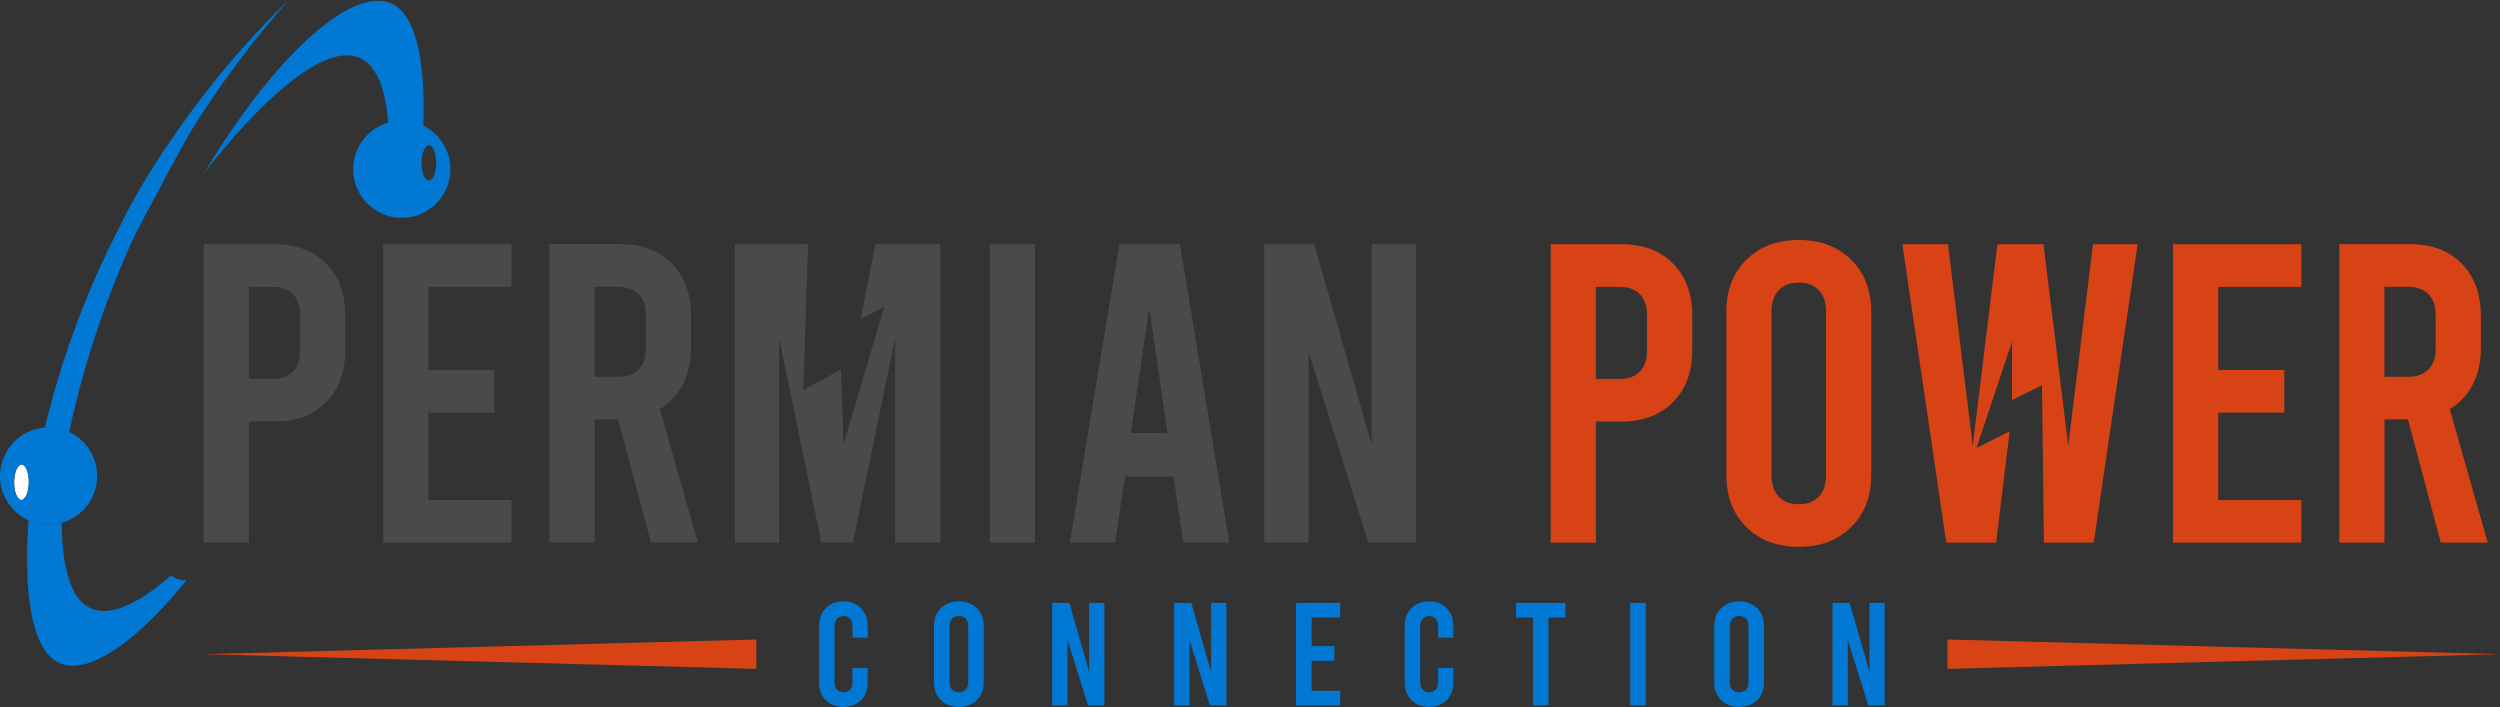 <svg xmlns="http://www.w3.org/2000/svg" id="a" viewBox="0 0 597.62 169"><rect x="0" y="0" width="597.62" height="169" fill="#333333" stroke="none"/><path d="M387.1,68.57h-5.6v22.01h5.6c2.1,0,3.73-.58,4.89-1.73,1.15-1.15,1.73-2.78,1.73-4.89v-8.76c0-2.1-.58-3.73-1.73-4.89-1.16-1.15-2.79-1.73-4.89-1.73Z" style="fill:none;"></path><path d="M59.51,68.57v22.01h5.6c2.1,0,3.73-.58,4.89-1.73,1.15-1.15,1.73-2.78,1.73-4.89v-8.76c0-2.1-.58-3.73-1.73-4.89-1.16-1.15-2.79-1.73-4.89-1.73h-5.6Z" style="fill:none;"></path><polygon points="270.33 103.52 279.09 103.52 274.71 73.67 270.33 103.52" style="fill:none;"></polygon><path d="M102.5,43.17c.97,0,1.76-1.88,1.78-4.21.02-2.33-.75-4.23-1.72-4.24-.97,0-1.77,1.88-1.79,4.21-.02,2.33.75,4.23,1.72,4.24Z" style="fill:none;"></path><path d="M580.5,88.34c1.15-1.15,1.73-2.79,1.73-4.89v-8.25c0-2.1-.58-3.73-1.73-4.89-1.16-1.15-2.79-1.73-4.89-1.73h-5.6v21.5h5.6c2.1,0,3.73-.58,4.89-1.73Z" style="fill:none;"></path><path d="M152.64,88.34c1.15-1.15,1.73-2.79,1.73-4.89v-8.25c0-2.1-.58-3.73-1.73-4.89-1.16-1.15-2.79-1.73-4.89-1.73h-5.6v21.5h5.6c2.1,0,3.73-.58,4.89-1.73Z" style="fill:none;"></path><path d="M430,67.55c-2.04,0-3.64.61-4.79,1.83-1.16,1.22-1.73,2.96-1.73,5.2v38.92c0,2.24.58,3.97,1.73,5.2,1.15,1.22,2.75,1.83,4.79,1.83s3.63-.61,4.79-1.83c1.16-1.22,1.73-2.96,1.73-5.2v-38.92c0-2.24-.58-3.97-1.73-5.2-1.16-1.22-2.75-1.83-4.79-1.83Z" style="fill:none;"></path><path d="M77.95,63.02c-3.06-3.1-7.17-4.65-12.34-4.65h-16.91v71.34h10.81v-28.94h6.1c5.17,0,9.27-1.55,12.34-4.65,3.06-3.08,4.59-7.2,4.59-12.37v-8.36c0-5.15-1.53-9.27-4.59-12.37ZM71.74,83.96c0,2.11-.58,3.73-1.74,4.89-1.16,1.16-2.78,1.74-4.89,1.74h-5.6v-22.02h5.6c2.11,0,3.73.58,4.89,1.74,1.16,1.16,1.74,2.8,1.74,4.89v8.77Z" style="fill:#4a4a4a;"></path><polygon points="122.28 68.57 122.28 58.38 91.61 58.38 91.61 129.71 122.28 129.71 122.28 119.52 102.41 119.52 102.41 98.63 118.2 98.63 118.2 88.44 102.41 88.44 102.41 68.57 122.28 68.57" style="fill:#4a4a4a;"></polygon><path d="M157.73,97.82c2.39-1.44,4.22-3.4,5.51-5.92,1.29-2.52,1.94-5.41,1.94-8.66v-7.86c0-5.15-1.53-9.27-4.59-12.37-3.04-3.1-7.17-4.65-12.32-4.65h-16.93v71.34h10.81v-29.45h5.6l7.86,29.45h11.2l-9.07-31.89ZM154.37,83.45c0,2.09-.58,3.73-1.72,4.89-1.16,1.16-2.8,1.74-4.91,1.74h-5.6v-21.52h5.6c2.11,0,3.75.58,4.91,1.74,1.14,1.16,1.72,2.8,1.72,4.89v8.27Z" style="fill:#4a4a4a;"></path><rect x="236.6" y="58.38" width="10.8" height="71.33" style="fill:#4a4a4a;"></rect><path d="M282.05,58.37h-14.46l-11.83,71.34h10.81l2.35-15.81h11.61l2.35,15.81h10.99l-11.81-71.34ZM270.33,103.52l4.39-29.86,4.37,29.86h-8.75Z" style="fill:#4a4a4a;"></path><polygon points="338.5 58.38 327.9 58.38 327.9 106.27 314.15 58.38 302.22 58.38 302.22 129.71 312.82 129.71 312.82 84.06 327.09 129.71 338.5 129.71 338.5 58.38" style="fill:#4a4a4a;"></polygon><path d="M399.94,63.02c-3.06-3.1-7.17-4.65-12.32-4.65h-16.93v71.34h10.81v-28.94h6.12c5.15,0,9.26-1.55,12.32-4.65,3.06-3.08,4.59-7.2,4.59-12.37v-8.36c0-5.15-1.53-9.27-4.59-12.37ZM393.72,83.96c0,2.11-.58,3.73-1.74,4.89s-2.78,1.74-4.89,1.74h-5.6v-22.02h5.6c2.11,0,3.73.58,4.89,1.74s1.74,2.8,1.74,4.89v8.77Z" style="fill:#d84315;"></path><path d="M442.54,62.11c-3.21-3.17-7.37-4.74-12.54-4.74s-9.35,1.57-12.54,4.74c-3.19,3.15-4.78,7.32-4.78,12.48v38.91c0,5.17,1.59,9.33,4.78,12.48,3.19,3.17,7.37,4.74,12.54,4.74s9.33-1.57,12.54-4.74c3.19-3.15,4.78-7.32,4.78-12.48v-38.91c0-5.17-1.59-9.33-4.78-12.48ZM436.51,113.5c0,2.26-.56,3.97-1.72,5.21-1.16,1.21-2.76,1.83-4.8,1.83s-3.64-.62-4.8-1.83c-1.16-1.23-1.72-2.95-1.72-5.21v-38.91c0-2.26.56-3.97,1.72-5.21,1.16-1.21,2.76-1.83,4.8-1.83s3.64.62,4.8,1.83c1.16,1.23,1.72,2.95,1.72,5.21v38.91Z" style="fill:#d84315;"></path><path d="M511.01,58.37l-10.51,71.34h-11.91l-.45-37.64c-1.31.65-7.05,3.53-7.18,3.58.02-4.4.02-13.98.02-13.98-.26.78-6.49,19.39-8.51,25.42,2.59-1.29,5.23-2.61,7.93-3.97l-3.23,26.59h-11.92l-10.49-71.34h10.9l5.92,48.2,5.9-48.2h11.01l5.92,48.2,5.92-48.2h10.69Z" style="fill:#d84315;"></path><polygon points="550.14 119.52 530.27 119.52 530.27 98.63 546.06 98.63 546.06 88.44 530.27 88.44 530.27 68.57 550.14 68.57 550.14 58.38 519.46 58.38 519.46 129.71 550.14 129.71 550.14 119.52" style="fill:#d84315;"></polygon><path d="M585.6,97.82c2.37-1.44,4.2-3.4,5.51-5.92,1.29-2.52,1.92-5.41,1.92-8.66v-7.86c0-5.15-1.53-9.27-4.57-12.37-3.06-3.1-7.17-4.65-12.34-4.65h-16.91v71.34h10.79v-29.45h5.62l7.84,29.45h11.22l-9.07-31.89ZM582.24,83.45c0,2.09-.58,3.73-1.74,4.89-1.16,1.16-2.8,1.74-4.89,1.74h-5.62v-21.52h5.62c2.09,0,3.73.58,4.89,1.74,1.16,1.16,1.74,2.8,1.74,4.89v8.27Z" style="fill:#d84315;"></path><path d="M201.61,143.77c-1.73,0-3.13.54-4.2,1.61-1.08,1.07-1.61,2.48-1.61,4.2v13.59c0,1.73.54,3.13,1.61,4.21,1.07,1.07,2.48,1.61,4.2,1.61s3.13-.54,4.2-1.61c1.07-1.08,1.61-2.48,1.61-4.21v-3.5h-3.64v3.5c0,.7-.2,1.26-.6,1.68-.4.42-.91.63-1.54.63s-1.15-.21-1.54-.63c-.4-.42-.6-.98-.6-1.68v-13.59c0-.7.2-1.26.6-1.68s.91-.63,1.54-.63,1.14.21,1.54.63.6.98.6,1.68v2.87h3.64v-2.87c0-1.73-.54-3.13-1.61-4.2-1.07-1.08-2.48-1.61-4.2-1.61Z" style="fill:#0078d4;"></path><path d="M233.53,145.39c-1.1-1.08-2.54-1.62-4.31-1.62s-3.21.54-4.31,1.62c-1.1,1.08-1.64,2.52-1.64,4.29v13.38c0,1.79.54,3.21,1.64,4.29,1.1,1.1,2.54,1.64,4.31,1.64s3.21-.54,4.31-1.64,1.64-2.5,1.64-4.29v-13.38c0-1.77-.56-3.21-1.64-4.29ZM231.46,163.06c0,.78-.21,1.38-.6,1.79-.39.43-.95.63-1.64.63s-1.25-.21-1.64-.63c-.41-.41-.6-1.01-.6-1.79v-13.38c0-.77.19-1.36.6-1.79.39-.41.93-.62,1.64-.62s1.25.21,1.64.62c.39.43.6,1.03.6,1.79v13.38Z" style="fill:#0078d4;"></path><polygon points="260.36 160.59 255.63 144.12 251.53 144.12 251.53 168.64 255.18 168.64 255.18 152.95 260.08 168.64 264.01 168.64 264.01 144.12 260.36 144.12 260.36 160.59" style="fill:#0078d4;"></polygon><polygon points="289.51 160.59 284.78 144.12 280.68 144.12 280.68 168.64 284.33 168.64 284.33 152.95 289.23 168.64 293.16 168.64 293.16 144.12 289.51 144.12 289.51 160.59" style="fill:#0078d4;"></polygon><polygon points="309.83 168.64 320.38 168.64 320.38 165.14 313.55 165.14 313.55 157.96 318.98 157.96 318.98 154.45 313.55 154.45 313.55 147.62 320.38 147.62 320.38 144.12 309.83 144.12 309.83 168.64" style="fill:#0078d4;"></polygon><path d="M341.61,143.77c-1.73,0-3.13.54-4.2,1.61-1.08,1.07-1.61,2.48-1.61,4.2v13.59c0,1.73.54,3.13,1.61,4.21,1.07,1.07,2.48,1.61,4.2,1.61s3.13-.54,4.2-1.61c1.07-1.08,1.61-2.48,1.61-4.21v-3.5h-3.64v3.5c0,.7-.2,1.26-.6,1.68-.4.42-.91.63-1.54.63s-1.15-.21-1.54-.63c-.4-.42-.6-.98-.6-1.68v-13.59c0-.7.2-1.26.6-1.68.4-.42.91-.63,1.54-.63s1.14.21,1.54.63.6.98.6,1.68v2.87h3.64v-2.87c0-1.73-.54-3.13-1.61-4.2-1.07-1.08-2.48-1.61-4.2-1.61Z" style="fill:#0078d4;"></path><polygon points="362.39 147.62 366.45 147.62 366.45 168.64 370.16 168.64 370.16 147.62 374.23 147.62 374.23 144.12 362.39 144.12 362.39 147.62" style="fill:#0078d4;"></polygon><rect x="389.71" y="144.12" width="3.71" height="24.53" style="fill:#0078d4;"></rect><path d="M420.05,145.39c-1.1-1.08-2.54-1.62-4.31-1.62s-3.21.54-4.31,1.62c-1.1,1.08-1.64,2.52-1.64,4.29v13.38c0,1.79.54,3.21,1.64,4.29,1.1,1.1,2.54,1.64,4.31,1.64s3.21-.54,4.31-1.64c1.1-1.08,1.64-2.5,1.64-4.29v-13.38c0-1.77-.54-3.21-1.64-4.29ZM417.98,163.06c0,.78-.19,1.38-.6,1.79-.39.43-.93.63-1.64.63s-1.25-.21-1.64-.63c-.39-.41-.6-1.01-.6-1.79v-13.38c0-.77.21-1.36.6-1.79.39-.41.93-.62,1.64-.62s1.25.21,1.64.62c.41.43.6,1.03.6,1.79v13.38Z" style="fill:#0078d4;"></path><polygon points="446.89 160.59 442.16 144.12 438.06 144.12 438.06 168.64 441.71 168.64 441.71 152.95 446.61 168.64 450.53 168.64 450.53 144.12 446.89 144.12 446.89 160.59" style="fill:#0078d4;"></polygon><path d="M101.2,30.03c.06-1.32.07-2.74.07-4.22,0-10-1.38-22.32-7.88-25.06-9.27-3.92-27.51,12.15-44.69,40.76,1.75-2.31,40.74-53.56,44.1-12.22-4.81,1.4-8.34,5.8-8.38,11.07-.04,5.04,3.14,9.35,7.61,11.01,1.23.45,2.54.69,3.92.71.77,0,1.53-.06,2.26-.21,5.34-1.01,9.41-5.69,9.46-11.33.02-4.61-2.61-8.58-6.48-10.51ZM102.51,43.18c-.97-.02-1.75-1.92-1.74-4.25s.82-4.22,1.79-4.2c.97,0,1.74,1.9,1.72,4.24-.02,2.33-.8,4.22-1.77,4.22Z" style="fill:#0078d4;"></path><path d="M6.81,124.36c-.69,9.4-1.24,30.49,7.54,34.2,6.08,2.56,16.02-3.46,26.99-16,.02-.02.03-.04.06-.06,1.06-1.21,2.13-2.48,3.2-3.81h-.62c-1.16-.01-2.22-.45-3-1.18-12.12,10.55-25.91,16.17-26.25-12.53-1.02.29-2.09.43-3.2.42-1.69-.01-3.28-.38-4.71-1.04Z" style="fill:#0078d4;"></path><polygon points="180.8 159.89 180.8 152.87 48.71 156.38 180.8 159.89" style="fill:#d84315;"></polygon><polygon points="465.53 152.87 465.53 159.89 597.62 156.38 465.53 152.87" style="fill:#d84315;"></polygon><path d="M6.89,115.29c-.02,2.33-.82,4.22-1.79,4.22-.95-.02-1.74-1.9-1.72-4.24s.82-4.22,1.79-4.22,1.74,1.9,1.72,4.24Z" style="fill:#fff;"></path><path d="M41.07,33.22s-3.53,4.89-7.46,11.63c-1.68,2.87-3.42,6.05-5,9.35-9.03,17.45-14.52,34.02-17.88,48.02-2.97.22-5.65,1.57-7.58,3.64C1.23,107.9.04,110.66,0,113.7c-.04,4.72,2.76,8.83,6.81,10.66,1.44.65,3.02,1.03,4.72,1.05,1.1.02,2.18-.13,3.19-.43,4.87-1.34,8.47-5.79,8.51-11.1.04-4.68-2.71-8.75-6.7-10.6v-.02c2.52-11.72,6.38-25.1,12.35-39.41,1.08-2.63,2.22-5.19,3.38-7.69.02-.06.04-.09.07-.15.5-.95,2.35-4.46,4.55-8.58,2.33-4.37,5.04-9.42,7-12.99.69-1.21,1.27-2.26,1.72-3.02.06-.11.11-.21.19-.3,7.91-12.69,16.07-23.05,23.22-31.11-8.73,8.43-18.57,19.41-27.94,33.22ZM5.09,119.51c-.95-.02-1.74-1.9-1.72-4.24s.82-4.22,1.79-4.22,1.74,1.9,1.72,4.24c-.02,2.33-.82,4.22-1.79,4.22Z" style="fill:#0078d4;"></path><path d="M224.78,58.37v71.34h-10.79v-48.91l-10.1,48.91h-7.54l-10.1-48.91v48.91h-10.6V58.37h17.52s-1.16,34.62-1.14,34.86c.52-.28,7.82-4.25,9.01-4.91.11,3.43.52,15.36.6,17.9,1.19-4.01,7.71-25.96,9.76-32.92-1.87,1.01-3.75,2.03-5.67,3.06l3.55-17.99h15.49Z" style="fill:#4a4a4a;"></path></svg>